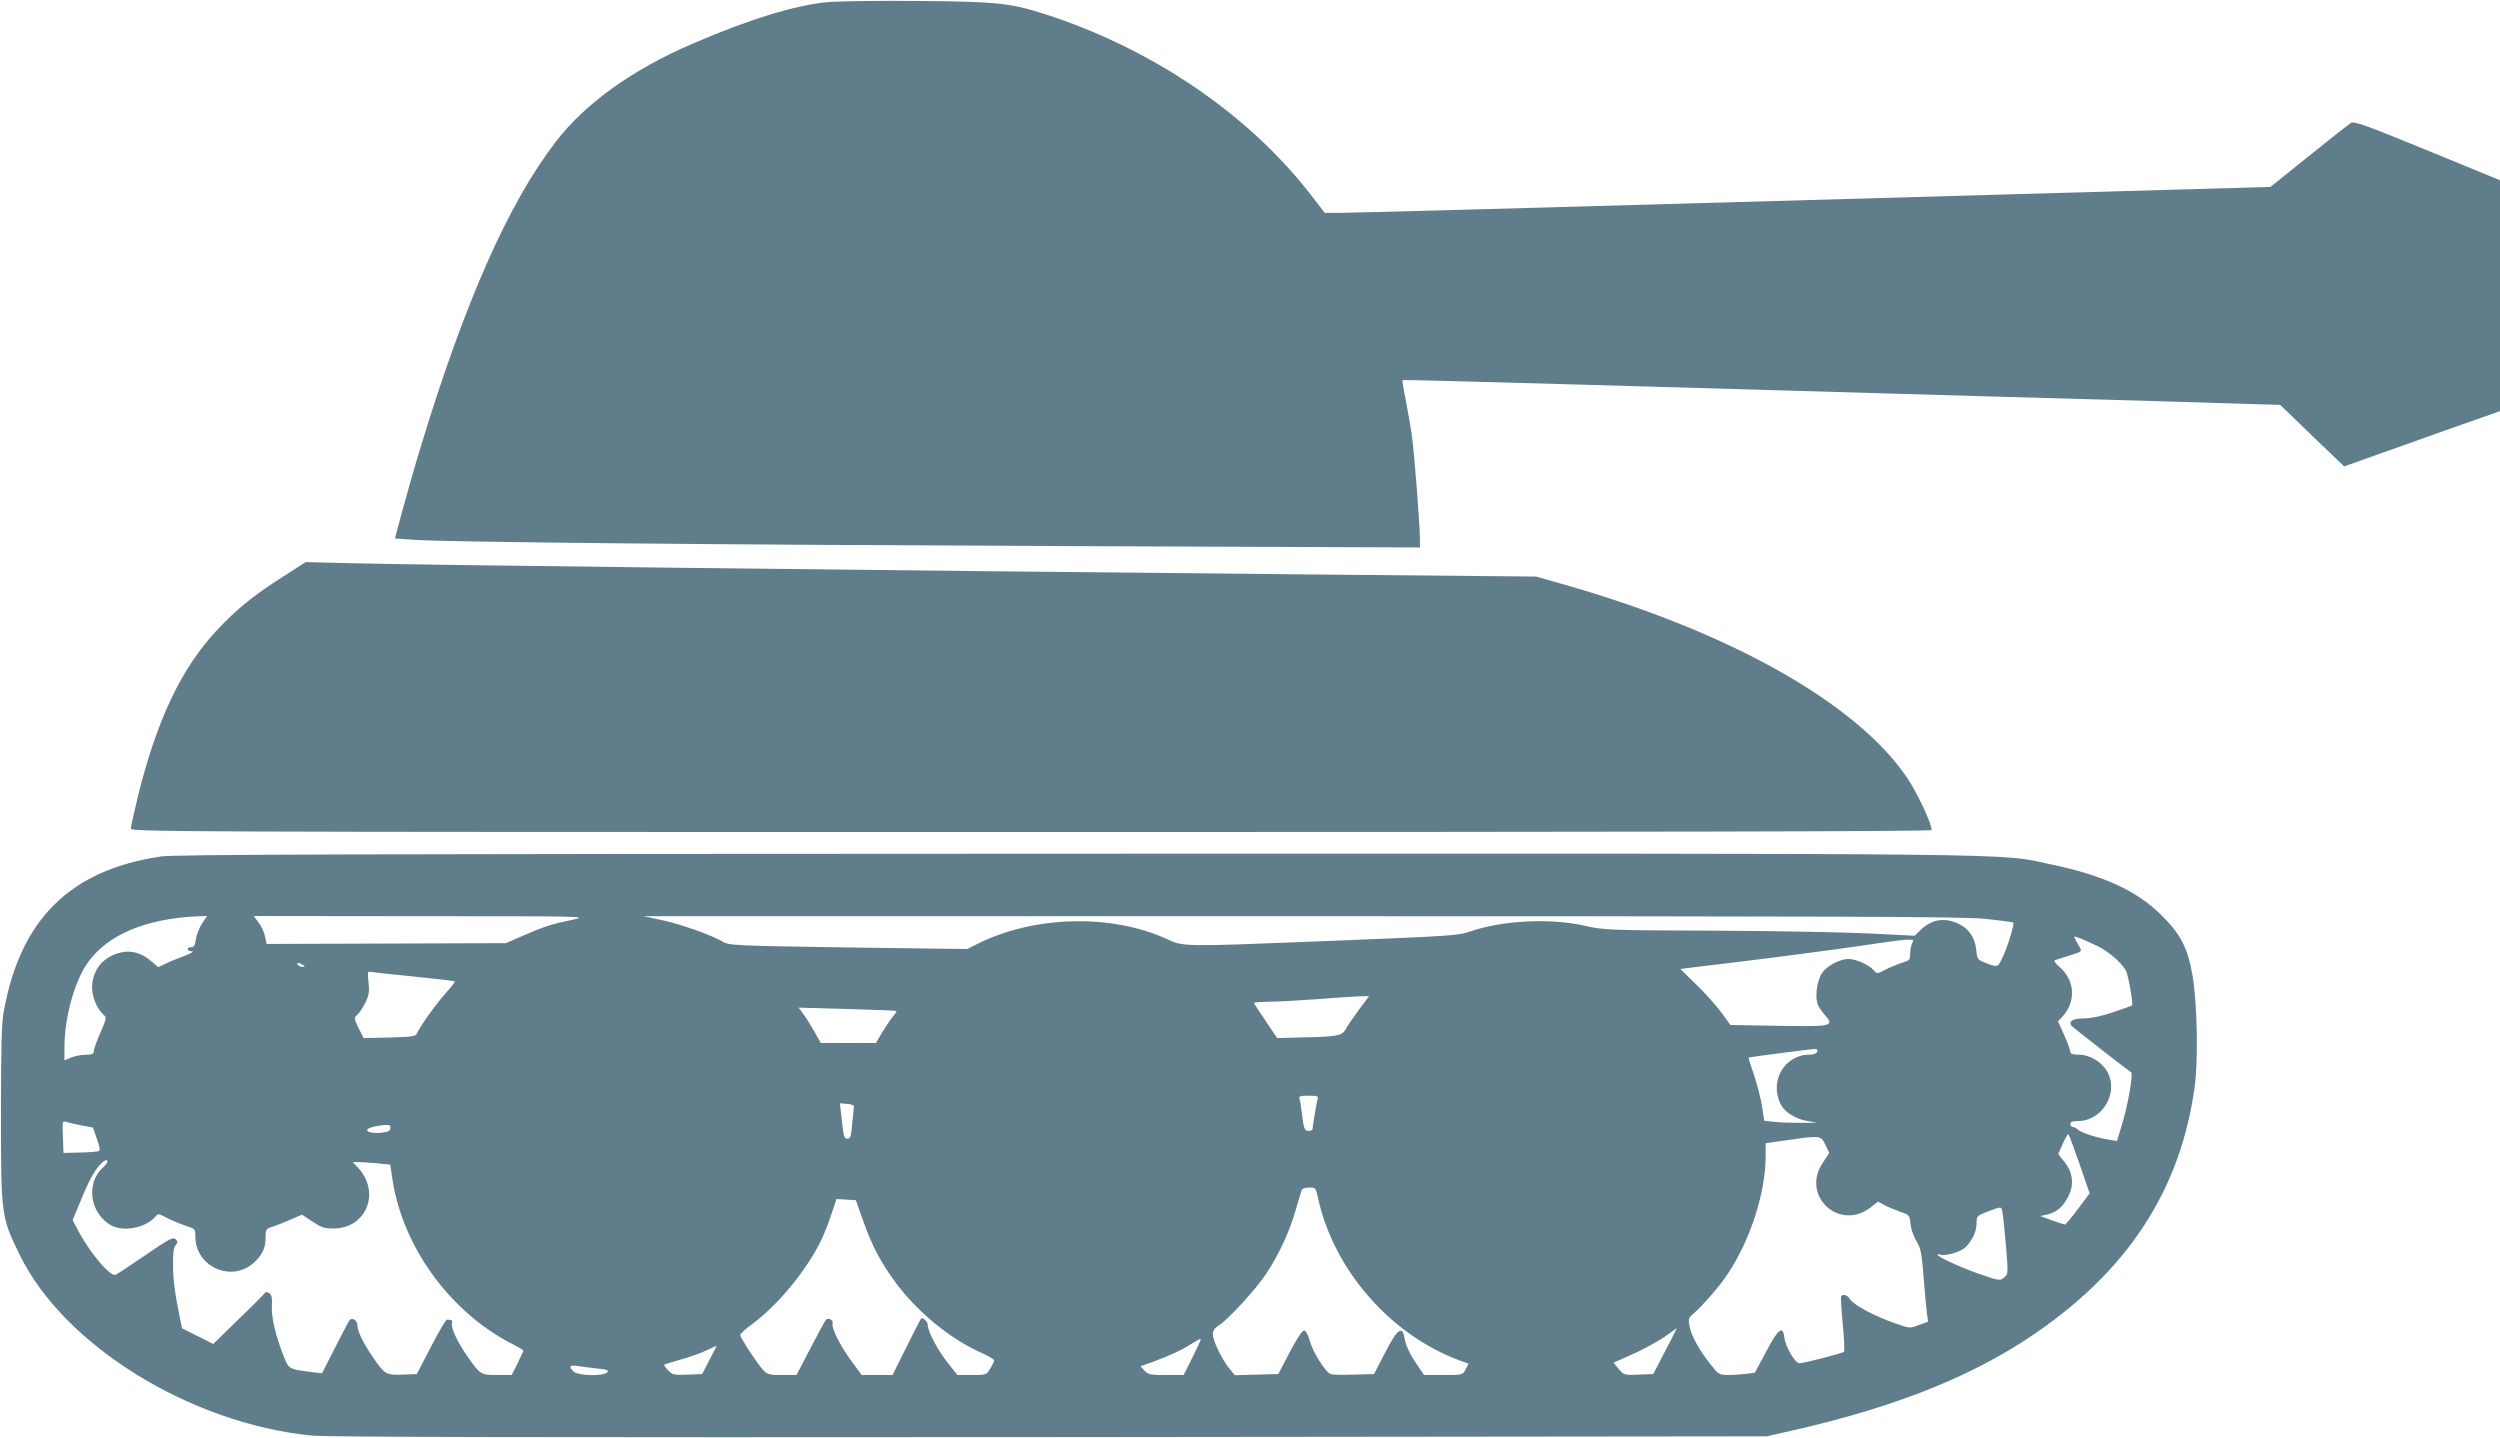 <?xml version="1.0" standalone="no"?>
<!DOCTYPE svg PUBLIC "-//W3C//DTD SVG 20010904//EN"
 "http://www.w3.org/TR/2001/REC-SVG-20010904/DTD/svg10.dtd">
<svg version="1.0" xmlns="http://www.w3.org/2000/svg"
 width="1280pt" height="736pt" viewBox="0 0 1280 736"
 preserveAspectRatio="xMidYMid meet">
<g transform="translate(0,736) scale(0.1,-0.1)"
fill="#607d8b" stroke="none">
<path d="M4245 7350 c-169 -15 -402 -86 -695 -212 -309 -132 -552 -306 -703
-502 -242 -313 -466 -818 -692 -1561 -35 -115 -79 -269 -98 -341 l-35 -131
102 -7 c188 -12 1513 -25 3334 -32 l1812 -7 0 44 c0 64 -28 432 -40 519 -5 41
-20 124 -31 183 -12 59 -20 109 -18 111 2 2 441 -10 974 -25 534 -15 1452 -42
2040 -59 589 -16 1162 -33 1275 -37 l205 -6 163 -158 164 -157 121 43 c67 24
247 88 399 142 l278 98 0 591 0 591 -372 153 c-323 132 -375 151 -392 140 -11
-7 -108 -83 -216 -170 l-195 -157 -2355 -67 c-1295 -37 -2385 -67 -2421 -66
l-66 0 -79 102 c-319 409 -812 742 -1358 917 -173 55 -245 63 -641 66 -198 2
-405 -1 -460 -5z"/>
<path d="M1445 4405 c-147 -94 -232 -163 -330 -267 -186 -197 -313 -464 -410
-861 -19 -78 -35 -149 -35 -159 0 -17 175 -18 4610 -18 3163 0 4610 3 4610 10
0 34 -71 185 -123 264 -257 384 -910 752 -1762 994 l-140 40 -1175 11 c-2324
22 -4503 48 -4875 57 l-250 6 -120 -77z"/>
<path d="M825 2975 c-466 -69 -721 -321 -806 -795 -11 -56 -14 -190 -14 -525
0 -517 1 -527 96 -720 226 -463 872 -863 1494 -925 79 -8 1157 -10 3780 -8
l3670 4 120 27 c568 128 983 299 1315 542 440 320 686 716 756 1215 20 142 14
436 -11 580 -25 139 -61 208 -159 305 -127 125 -294 202 -563 259 -281 59 11
56 -5000 55 -3767 -1 -4604 -4 -4678 -14z m209 -344 c-14 -22 -28 -58 -31 -80
-4 -31 -10 -41 -24 -41 -27 0 -23 -20 4 -21 13 0 -3 -9 -38 -23 -33 -12 -77
-30 -97 -40 l-38 -18 -35 30 c-50 44 -105 59 -162 44 -82 -22 -133 -80 -141
-162 -5 -52 20 -121 57 -154 18 -16 17 -19 -15 -94 -19 -42 -34 -85 -34 -94 0
-14 -9 -18 -40 -18 -22 0 -56 -7 -75 -14 l-35 -15 0 67 c0 148 49 330 115 427
101 149 304 234 578 244 l37 1 -26 -39z m1894 19 c-107 -22 -140 -33 -251 -81
l-87 -38 -612 -2 -613 -2 -8 38 c-4 21 -19 54 -33 72 l-25 33 858 -1 c858 0
858 0 771 -19z m7230 6 c79 -8 146 -17 150 -20 7 -8 -33 -137 -60 -189 -20
-41 -23 -41 -94 -12 -28 11 -32 18 -36 63 -6 62 -38 108 -92 133 -72 33 -136
22 -192 -32 l-31 -30 -239 12 c-132 6 -489 13 -794 14 -534 2 -559 3 -655 25
-177 40 -423 28 -587 -29 -63 -22 -105 -24 -783 -51 -676 -27 -687 -27 -766
10 -287 133 -687 123 -979 -25 l-48 -24 -609 8 c-586 9 -610 10 -643 30 -61
35 -214 89 -311 110 l-94 20 3360 0 c2787 0 3384 -2 3503 -13z m587 -143 c55
-28 119 -84 140 -123 12 -24 38 -170 31 -178 -2 -1 -43 -17 -92 -33 -58 -20
-111 -32 -151 -33 -60 -1 -82 -13 -68 -37 5 -7 270 -214 307 -240 11 -7 -19
-178 -49 -272 l-24 -79 -42 7 c-59 9 -139 35 -158 51 -8 8 -21 14 -27 14 -7 0
-12 7 -12 15 0 11 11 15 37 15 128 0 214 146 151 255 -29 50 -89 85 -145 85
-31 0 -43 4 -43 15 0 8 -14 46 -31 85 l-32 71 21 22 c72 77 67 186 -12 255
-23 20 -32 34 -24 36 7 3 38 12 68 22 75 23 73 21 50 58 -11 19 -20 36 -20 39
0 7 54 -15 125 -50z m-955 18 c-5 -11 -10 -35 -10 -54 0 -31 -4 -35 -38 -45
-21 -6 -59 -22 -85 -35 -46 -24 -47 -24 -64 -4 -24 27 -91 57 -128 57 -45 0
-109 -34 -135 -70 -24 -34 -37 -110 -26 -154 3 -14 20 -42 38 -61 52 -60 41
-62 -239 -57 l-243 4 -49 67 c-27 36 -85 101 -129 143 l-79 77 41 5 c23 3 120
15 216 26 211 25 662 85 780 104 47 7 102 14 123 15 34 1 37 -1 27 -18z
m-8240 -111 c13 -8 13 -10 -2 -10 -9 0 -20 5 -23 10 -8 13 5 13 25 0z m569
-60 c113 -11 206 -22 209 -25 3 -2 -18 -29 -46 -60 -48 -53 -135 -174 -148
-208 -5 -13 -28 -16 -139 -19 l-133 -3 -26 51 c-24 51 -24 52 -6 69 11 10 29
38 41 62 18 37 21 55 16 103 -6 52 -5 58 11 54 9 -2 109 -13 221 -24z m4837
-172 c-29 -40 -59 -83 -65 -96 -18 -34 -43 -40 -204 -43 l-148 -4 -59 88 c-33
48 -60 90 -60 92 0 3 33 5 73 6 39 0 151 6 247 13 96 8 196 14 223 15 l47 1
-54 -72z m-2367 -4 c3 -2 -5 -14 -16 -27 -11 -12 -35 -48 -54 -79 l-34 -58
-141 0 -142 0 -32 58 c-18 31 -43 72 -57 90 l-24 33 248 -7 c136 -4 250 -8
252 -10z m4715 -209 c-4 -9 -19 -15 -40 -15 -129 0 -208 -140 -145 -257 20
-38 75 -72 132 -82 l54 -9 -85 -1 c-47 0 -108 2 -136 5 l-51 6 -11 72 c-6 39
-25 112 -41 161 -17 49 -30 89 -28 90 3 3 307 42 334 44 16 1 21 -3 17 -14z
m-2558 -242 c-5 -18 -26 -141 -26 -155 0 -5 -9 -8 -20 -8 -21 0 -25 10 -35 95
-3 28 -8 58 -11 68 -5 15 2 17 46 17 44 0 51 -2 46 -17z m-2374 -41 c-1 -7 -5
-47 -9 -88 -5 -62 -9 -74 -24 -74 -18 0 -19 2 -33 133 l-6 48 38 -3 c24 -2 36
-8 34 -16z m-3951 -95 l55 -10 20 -58 c16 -44 18 -59 8 -63 -7 -3 -50 -6 -96
-7 l-83 -2 -3 83 c-3 82 -3 83 20 75 13 -4 48 -12 79 -18z m1575 -22 c-7 -20
-116 -21 -116 -2 0 9 21 17 58 23 58 9 68 5 58 -21z m8652 -177 l51 -148 -60
-80 c-33 -44 -63 -80 -66 -80 -3 0 -33 10 -67 22 l-60 22 33 7 c48 10 82 38
109 90 33 62 26 125 -18 180 l-32 40 24 54 c12 29 26 51 29 47 3 -4 29 -73 57
-154z m-1302 100 l20 -41 -33 -50 c-115 -170 86 -355 247 -227 l36 28 34 -19
c19 -10 56 -25 81 -34 45 -15 47 -17 51 -63 3 -27 16 -64 30 -87 22 -35 27
-58 37 -185 6 -80 14 -163 17 -186 l6 -41 -47 -17 c-46 -18 -47 -18 -123 9
-104 36 -210 93 -229 122 -15 23 -37 30 -46 16 -3 -5 1 -69 8 -143 7 -74 10
-138 6 -141 -8 -8 -206 -59 -228 -59 -22 0 -71 84 -77 131 -7 65 -31 47 -92
-69 l-59 -110 -44 -6 c-24 -3 -66 -6 -92 -6 -47 0 -50 2 -93 57 -57 72 -98
147 -106 195 -7 34 -4 41 20 62 44 37 136 142 175 202 117 175 195 418 195
604 l0 67 108 15 c174 25 175 25 198 -24z m-8796 -86 c0 -5 -11 -19 -25 -32
-85 -79 -65 -228 39 -291 62 -38 178 -18 229 39 18 20 18 20 60 -3 23 -12 66
-30 95 -40 51 -16 52 -17 52 -55 0 -158 189 -240 303 -132 41 38 57 74 57 126
0 43 2 45 38 56 20 7 62 23 93 37 l55 24 53 -35 c45 -30 62 -36 108 -36 169 0
244 186 125 313 l-26 27 30 0 c16 0 59 -3 95 -6 l67 -7 11 -73 c52 -349 297
-685 619 -848 28 -14 52 -29 52 -31 0 -3 -14 -32 -30 -65 l-30 -60 -75 0 c-84
0 -88 2 -157 103 -49 71 -81 143 -74 163 5 13 2 15 -25 18 -5 1 -43 -62 -82
-139 l-73 -140 -73 -3 c-85 -3 -91 1 -151 88 -51 75 -80 135 -80 164 0 27 -29
44 -42 24 -5 -7 -38 -71 -74 -141 l-65 -128 -53 6 c-118 15 -118 15 -143 80
-42 106 -65 204 -61 260 2 42 -1 56 -14 64 -9 6 -18 7 -20 3 -2 -4 -62 -65
-135 -135 l-131 -128 -80 40 -80 40 -11 53 c-27 136 -34 189 -35 269 -1 61 3
91 13 103 12 15 12 19 0 31 -13 13 -33 2 -154 -81 -77 -53 -146 -98 -153 -101
-27 -11 -127 107 -188 219 l-32 61 39 94 c40 100 69 154 102 191 21 22 37 29
37 14z m6199 -189 c81 -366 370 -697 723 -828 l47 -17 -15 -29 c-15 -29 -15
-29 -114 -29 l-99 0 -29 43 c-43 62 -65 107 -71 147 -11 65 -37 46 -99 -75
l-57 -110 -100 -3 c-55 -2 -109 -1 -120 2 -27 7 -96 116 -110 175 -7 25 -19
47 -27 49 -9 2 -35 -36 -74 -110 l-59 -113 -111 -3 -112 -3 -26 32 c-38 45
-86 143 -86 177 0 20 8 32 28 44 46 28 194 188 246 268 65 99 119 215 150 325
15 50 28 96 31 103 2 6 20 12 38 12 33 0 34 -1 46 -57z m-2329 -115 c44 -126
92 -216 168 -318 112 -150 279 -286 434 -355 37 -17 68 -34 68 -40 0 -5 -9
-25 -20 -42 -19 -32 -21 -33 -94 -33 l-74 0 -46 58 c-53 65 -106 165 -106 198
0 18 -26 42 -35 32 -2 -2 -35 -67 -74 -145 l-71 -143 -79 0 -79 0 -51 69 c-57
76 -106 174 -98 196 6 15 -22 30 -34 18 -4 -4 -40 -70 -79 -145 l-72 -138 -73
0 c-64 0 -77 3 -95 23 -30 30 -120 168 -120 182 0 6 28 32 63 57 130 97 272
268 349 423 14 28 38 87 53 133 l28 83 50 -3 49 -3 38 -107z m5833 40 c4 -18
11 -96 18 -172 11 -138 11 -140 -10 -157 -21 -17 -25 -17 -123 17 -101 35
-218 89 -218 100 0 3 7 3 16 0 22 -8 94 12 121 33 36 30 63 83 63 126 0 40 1
40 58 62 74 28 69 28 75 -9z m-1727 -705 l-61 -118 -75 -3 c-74 -3 -75 -3
-102 29 l-27 32 72 32 c81 35 165 81 216 119 19 14 36 26 36 26 1 0 -25 -53
-59 -117z m-2420 -32 l-46 -91 -90 0 c-79 0 -91 2 -110 22 l-21 23 63 22 c86
32 146 59 199 93 24 15 45 26 47 25 2 -2 -17 -44 -42 -94z m-2473 -13 l-38
-73 -75 -3 c-70 -3 -78 -1 -100 23 -13 14 -22 26 -19 28 2 2 40 13 84 26 44
12 103 33 130 46 28 13 51 24 53 24 2 1 -14 -32 -35 -71z m-575 -45 c51 -5 60
-8 51 -19 -17 -21 -147 -19 -171 3 -29 26 -22 36 20 29 20 -3 65 -9 100 -13z"/>
</g>
</svg>
